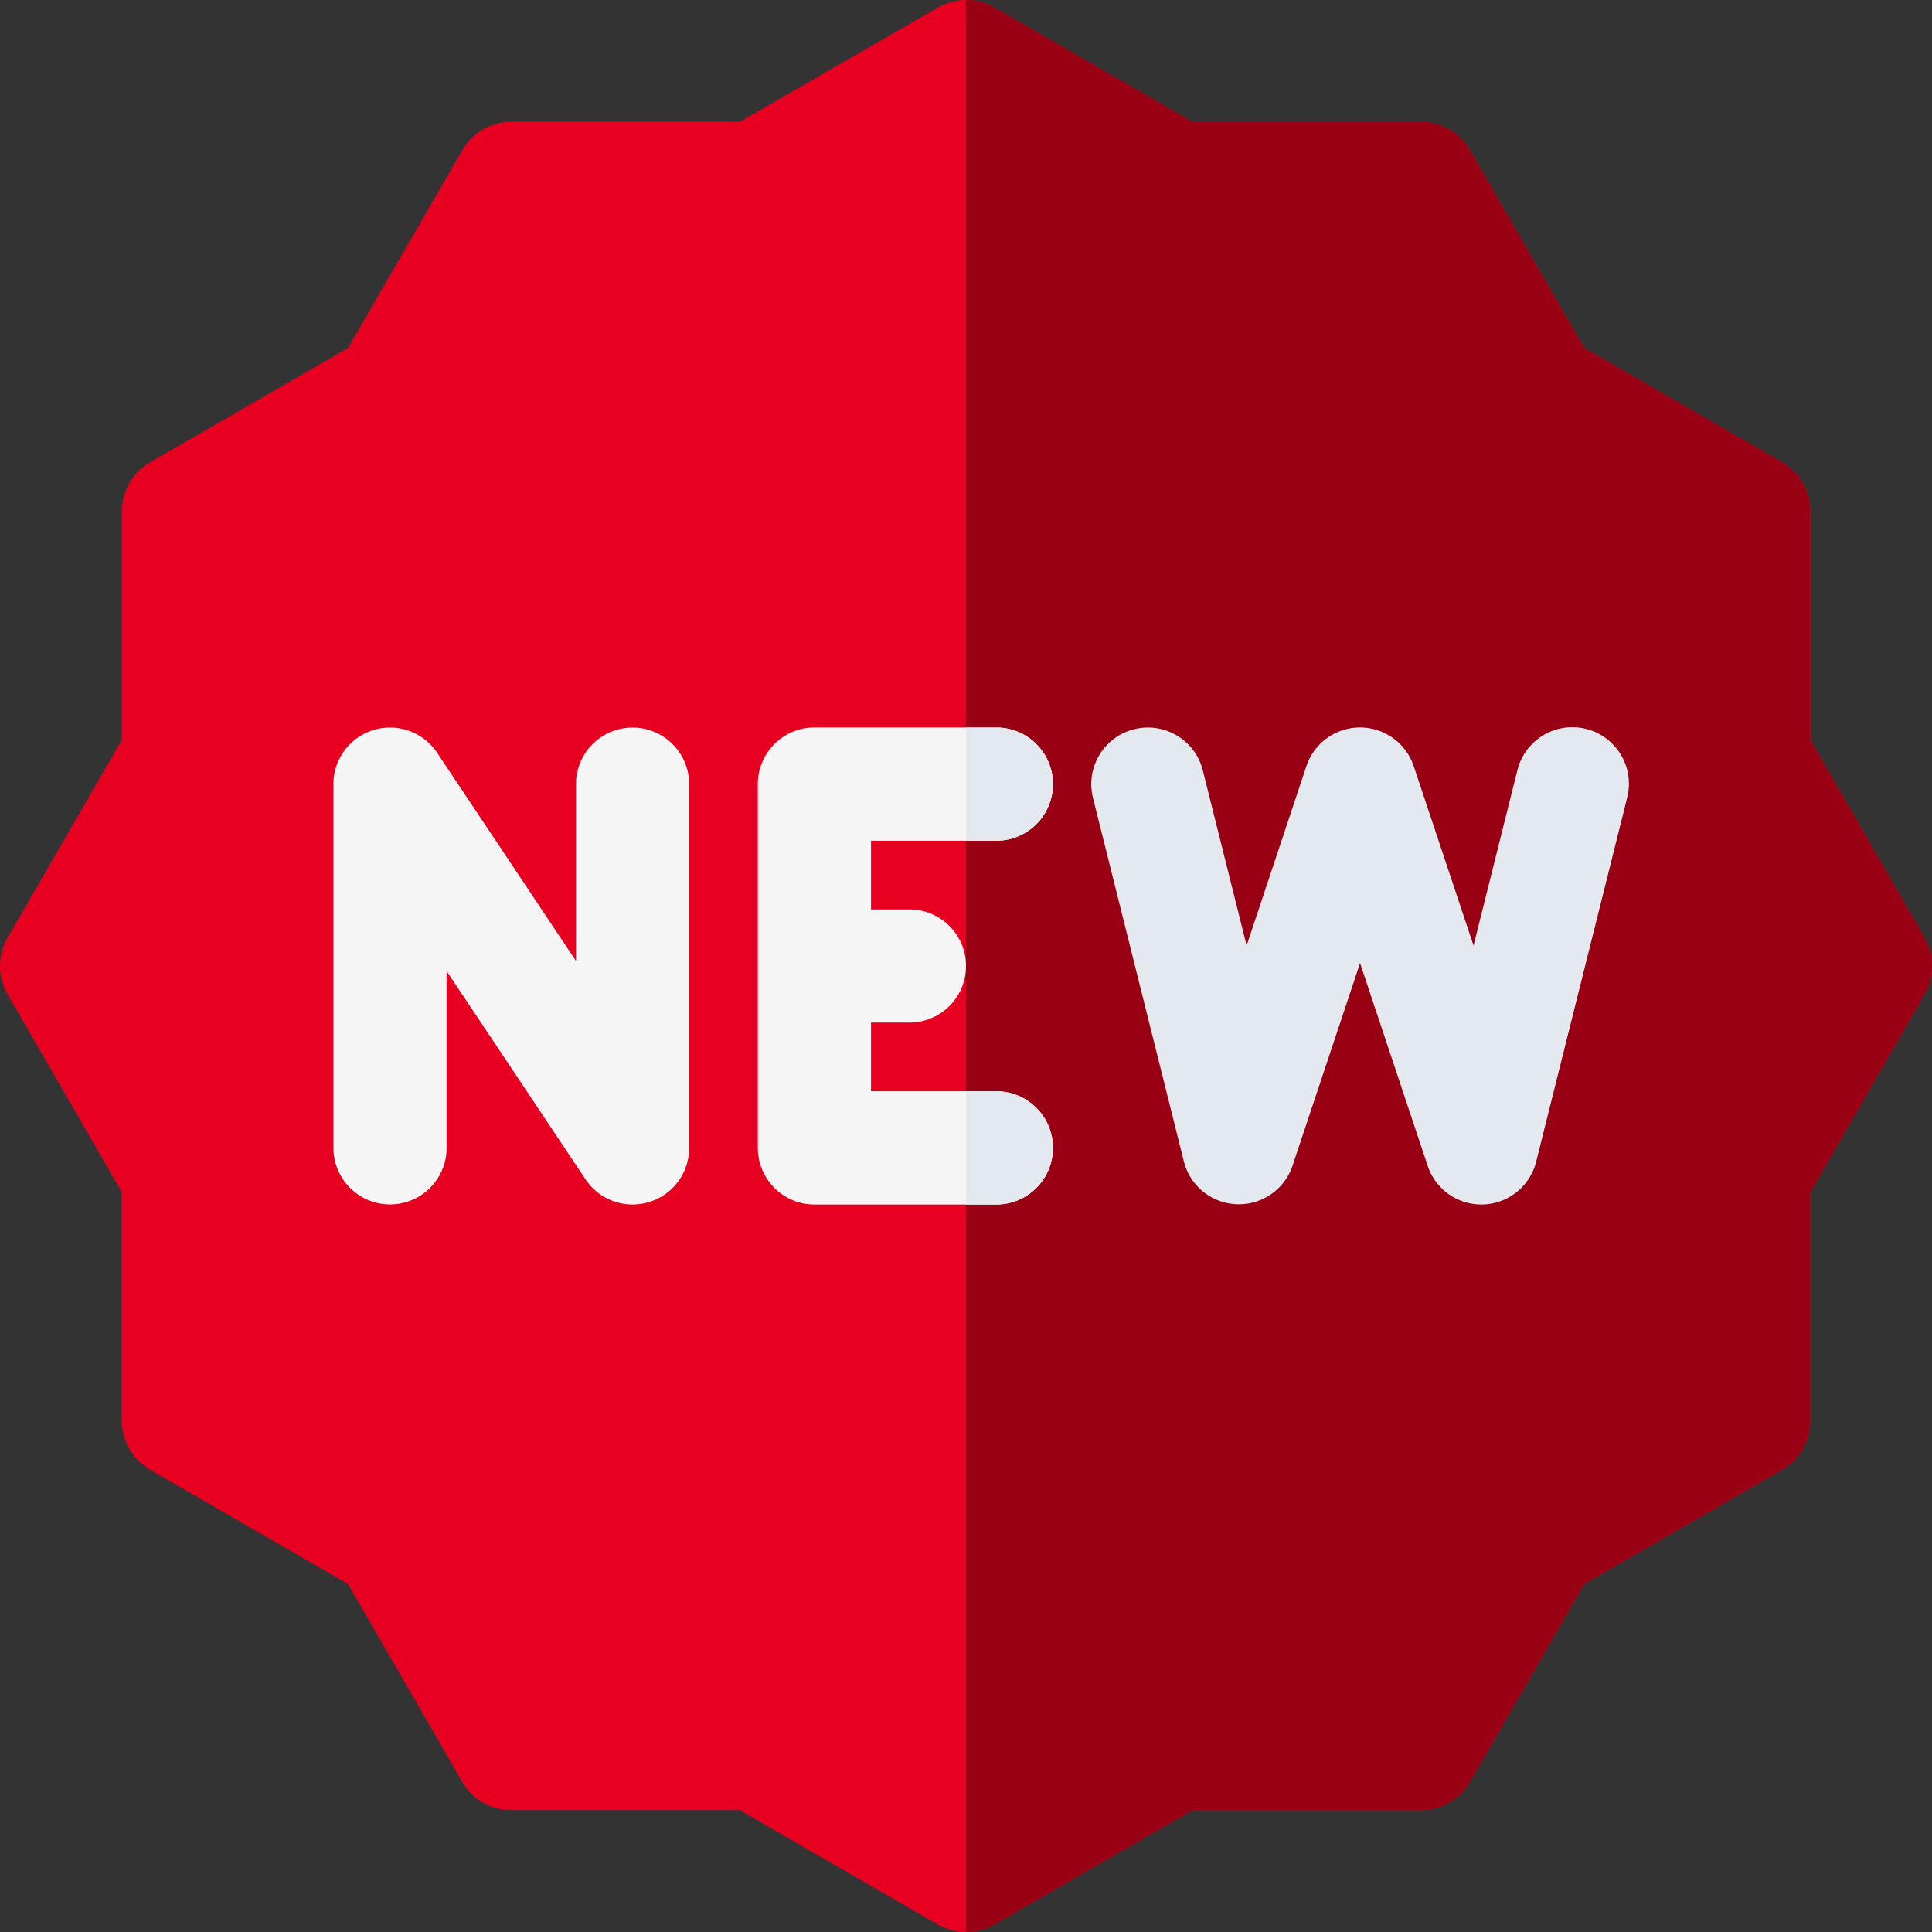 <svg xmlns="http://www.w3.org/2000/svg" viewBox="0 0 24 24"><rect x="0" y="0" width="24" height="24" fill="#333333" stroke="none"/><g fill="none" fill-rule="nonzero"><path fill="#E70020" d="M12 24a.703.703 0 0 1-.352-.094l-2.458-1.42H6.352a.703.703 0 0 1-.61-.351l-1.419-2.458-2.458-1.42a.703.703 0 0 1-.352-.609V14.81L.094 12.352a.703.703 0 0 1 0-.704l1.42-2.458V6.352c0-.252.133-.484.351-.61l2.458-1.419 1.42-2.458a.703.703 0 0 1 .609-.352H9.19L11.65.094a.703.703 0 0 1 .703 0l2.458 1.42h2.838c.252 0 .484.133.61.351l1.419 2.458 2.458 1.42a.703.703 0 0 1 .352.609V9.19l1.419 2.458a.703.703 0 0 1 0 .704l-1.42 2.458v2.838a.703.703 0 0 1-.351.61l-2.458 1.419-1.42 2.458a.703.703 0 0 1-.609.352H14.81l-2.458 1.419A.702.702 0 0 1 12 24z"/><path fill="#990013" d="M14.81 22.487h2.838a.703.703 0 0 0 .61-.352l1.419-2.458 2.458-1.42a.703.703 0 0 0 .352-.609V14.81l1.419-2.458a.703.703 0 0 0 0-.704l-1.42-2.458V6.352a.703.703 0 0 0-.351-.61l-2.458-1.419-1.42-2.458a.703.703 0 0 0-.609-.352H14.81L12.352.094A.703.703 0 0 0 12 0v24a.703.703 0 0 0 .352-.094l2.458-1.42z"/><path fill="#F5F5F5" d="M7.858 14.963a.703.703 0 0 1-.585-.314l-1.725-2.586v2.196a.703.703 0 0 1-1.406 0V9.741a.703.703 0 0 1 1.288-.39l1.725 2.586V9.741a.703.703 0 0 1 1.406 0v4.518a.703.703 0 0 1-.703.704zM12.377 13.556H10.82v-.853h.477a.703.703 0 0 0 0-1.406h-.477v-.853h1.557a.703.703 0 0 0 0-1.407h-2.26a.703.703 0 0 0-.703.704v4.518c0 .389.315.704.703.704h2.26a.703.703 0 0 0 0-1.407z"/><g fill="#E3E9EE"><path d="M18.401 14.963a.703.703 0 0 1-.666-.481l-.84-2.518-.839 2.518a.704.704 0 0 1-1.349-.052l-1.13-4.519a.703.703 0 1 1 1.365-.34l.544 2.175.742-2.228a.703.703 0 0 1 1.334 0l.743 2.228.544-2.176a.703.703 0 1 1 1.364.341l-1.13 4.519a.703.703 0 0 1-.682.533zM12.377 9.038H12v1.406h.377a.703.703 0 0 0 0-1.406zM13.08 14.26a.703.703 0 0 0-.703-.704H12v1.407h.377a.703.703 0 0 0 .703-.704z"/></g></g></svg>